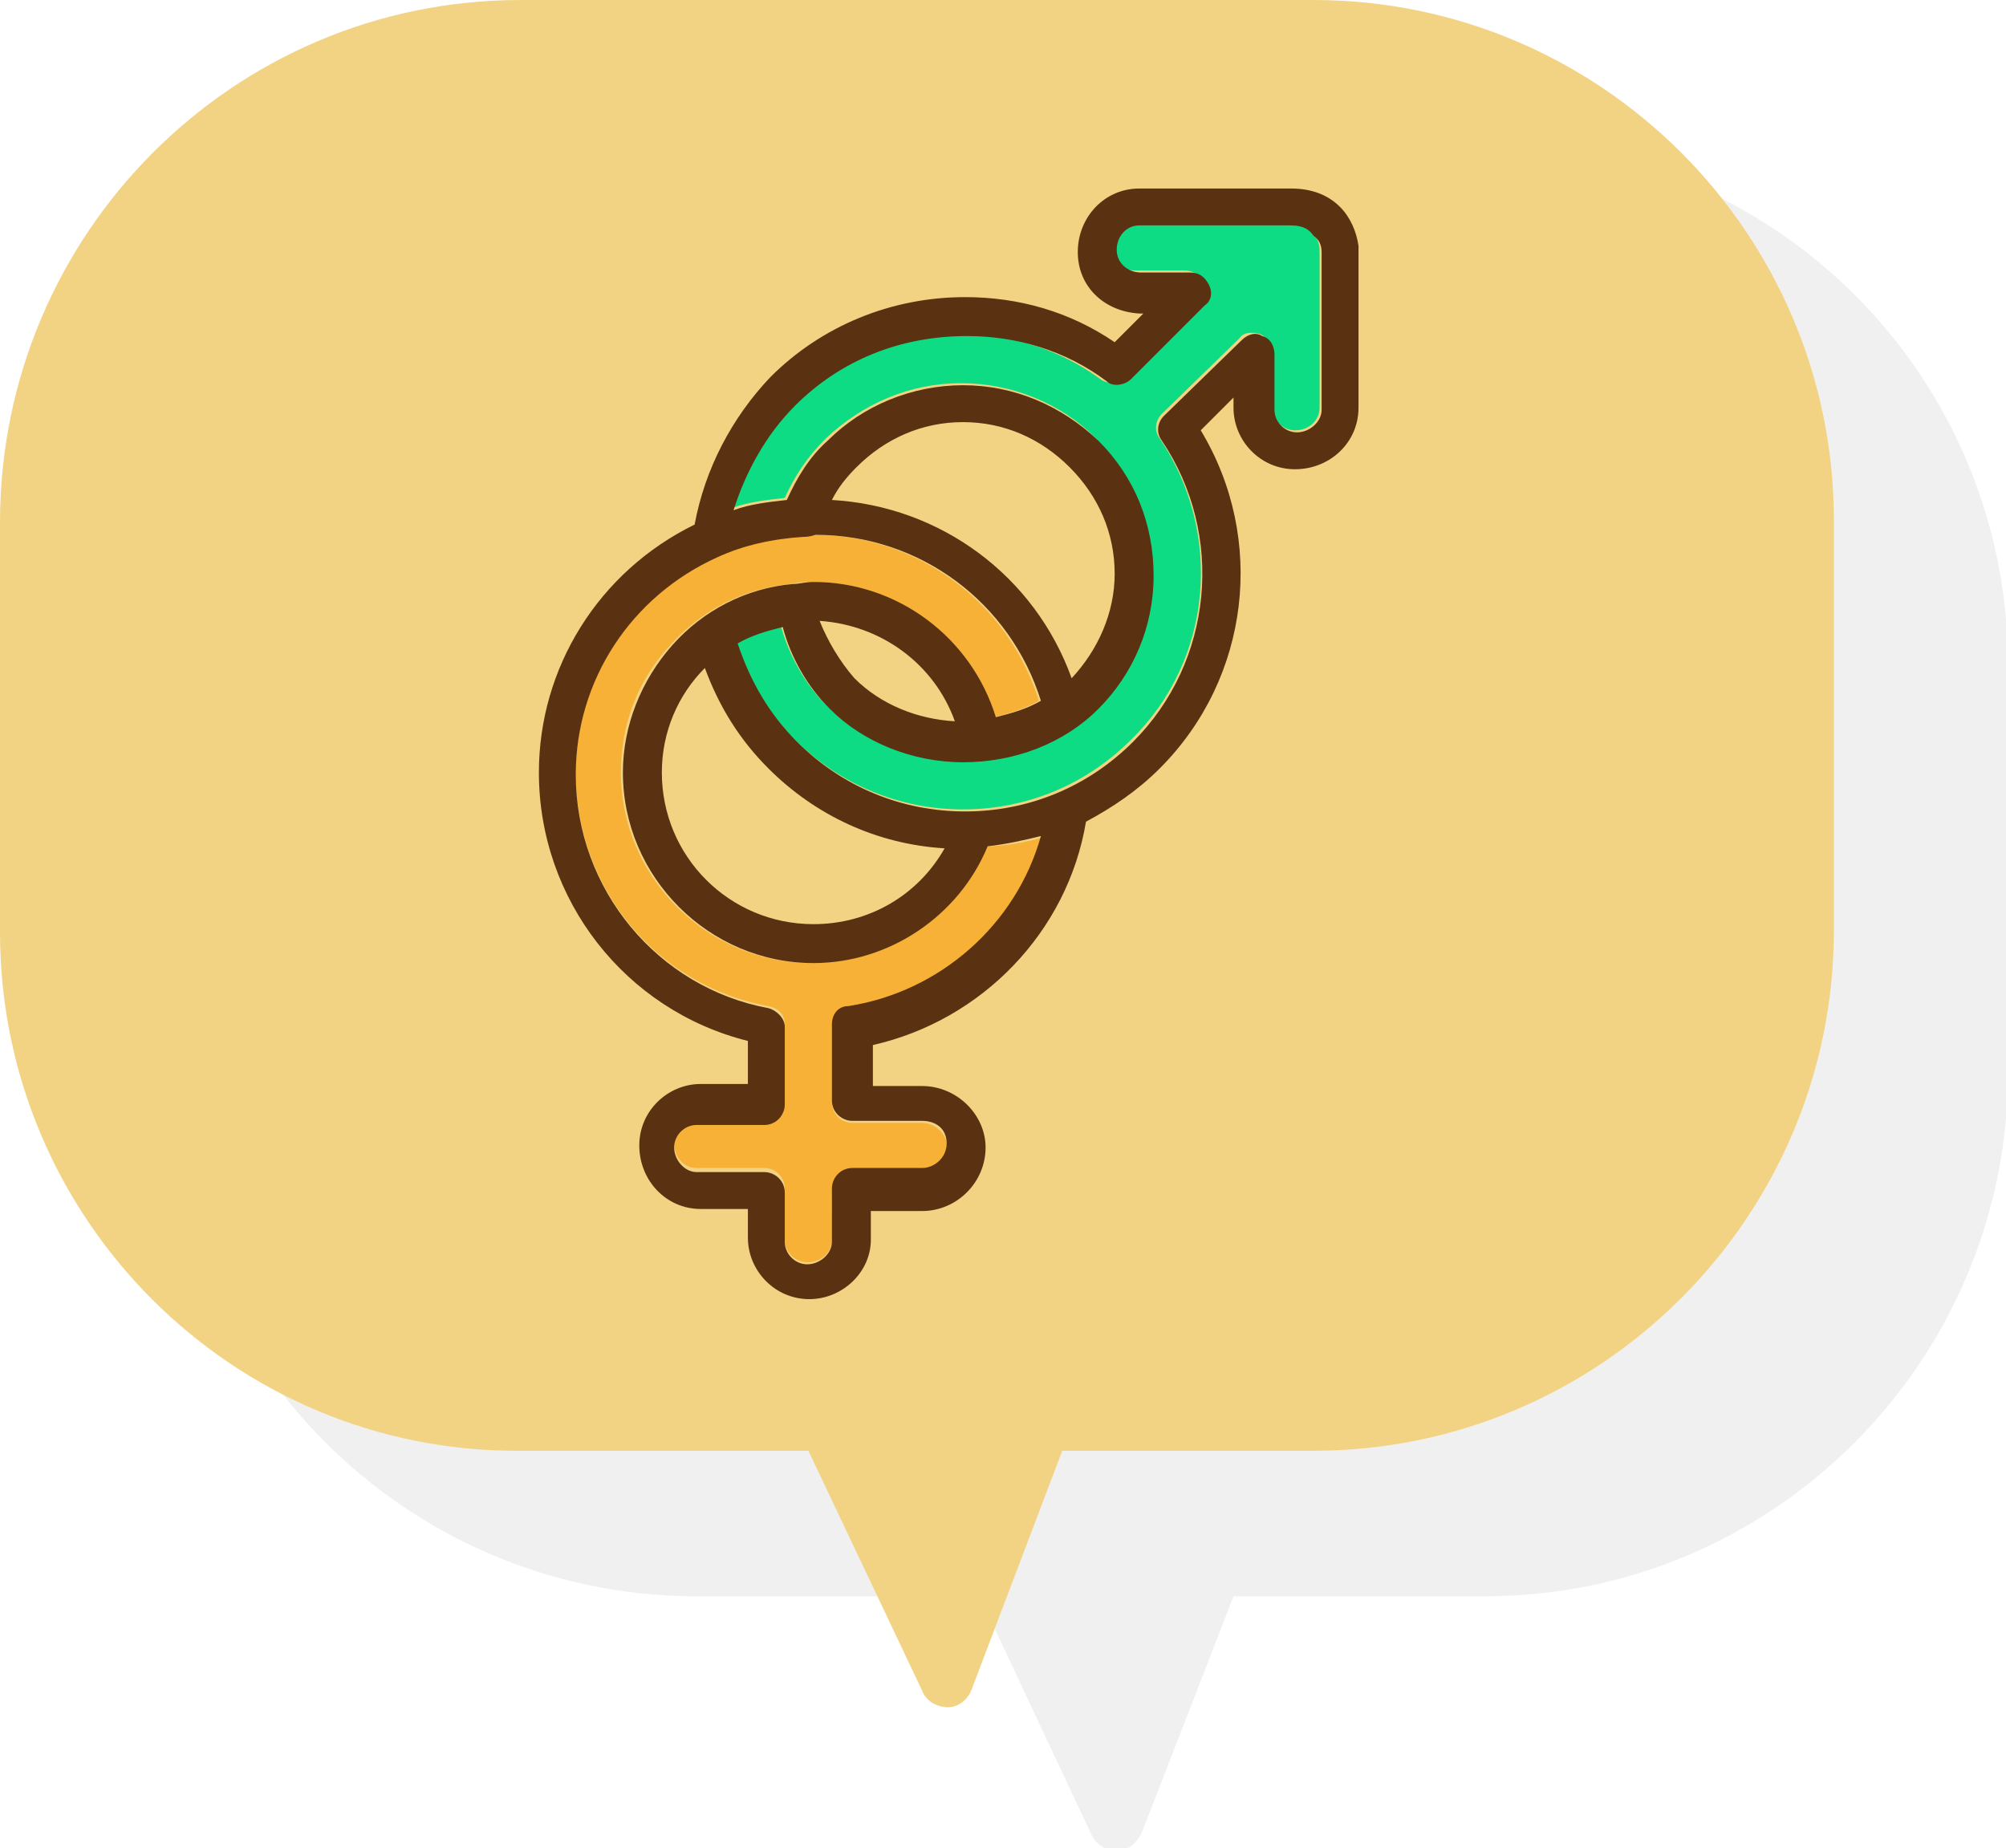 <?xml version="1.0" encoding="utf-8"?>
<!-- Generator: Adobe Illustrator 20.1.0, SVG Export Plug-In . SVG Version: 6.00 Build 0)  -->
<svg version="1.1" id="Layer_1" xmlns="http://www.w3.org/2000/svg" xmlns:xlink="http://www.w3.org/1999/xlink" x="0px" y="0px"
	 viewBox="0 0 97.9 90.2" style="enable-background:new 0 0 97.9 90.2;" xml:space="preserve">
<style type="text/css">
	.st0{opacity:7.000000e-02;}
	.st1{fill:#231F20;}
	.st2{fill:#F2D383;}
	.st3{fill:#F6B136;}
	.st4{fill:#0EDC84;}
	.st5{fill:#5A3111;}
</style>
<g class="st0">
	<path class="st1" d="M72.5,6.9H33.8C19.8,7,8.5,18.3,8.4,32.4v20c0,14,11.4,25.4,25.4,25.5h14l5.5,11.7c0.3,0.6,1.1,0.9,1.7,0.6
		c0.3-0.1,0.5-0.4,0.7-0.7l4.5-11.6h12.3c14,0,25.4-11.4,25.5-25.4v-20C98,18.3,86.6,7,72.5,6.9z"/>
</g>
<path class="st2" d="M25.4,0h38.7c14,0,25.4,11.4,25.4,25.4v20c0,14-11.4,25.4-25.4,25.4H25.4C11.4,70.9,0,59.5,0,45.5v-20
	C0,11.4,11.4,0,25.4,0z"/>
<path class="st2" d="M52.6,68.8l-5.2,13.7c-0.3,0.7-1,1-1.7,0.7c-0.3-0.1-0.6-0.4-0.7-0.7L38.6,69"/>
<g>
	<g id="XMLID_75_">
		<path class="st3" d="M50.8,40.9c-1.2,4.3-4.9,7.6-9.4,8.3c-0.5,0.1-0.8,0.5-0.8,0.9v3.7c0,0.5,0.4,1,1,1H45c0.6,0,1.2,0.5,1.2,1.1
			s-0.5,1.2-1.2,1.2h-3.4c-0.5,0-1,0.4-1,1v2.4c0,0.6-0.5,1.1-1.2,1.1c-0.6,0-1.1-0.5-1.1-1.1V58c0-0.5-0.4-1-1-1h-3.3
			c-0.6,0-1.1-0.5-1.1-1.2c0-0.6,0.5-1.1,1.1-1.1h3.3c0.5,0,1-0.4,1-1V50c0-0.5-0.3-0.8-0.8-0.9c-5.5-1-9.4-5.8-9.4-11.4
			c0-4.6,2.7-8.7,6.9-10.6c1.3-0.6,2.7-0.9,4.2-1c0.2,0,0.3,0,0.5,0c5.1,0,9.5,3.3,11,8.1c-0.7,0.4-1.4,0.6-2.2,0.8
			c-1.2-3.9-4.8-6.6-8.9-6.6c-0.3,0-0.6,0-1,0.1c-2.3,0.2-4.4,1.3-5.9,3c-1.6,1.7-2.4,3.9-2.4,6.2c0,5.1,4.2,9.3,9.3,9.3
			c3.7,0,7.1-2.2,8.5-5.7C49.1,41.3,50,41.1,50.8,40.9z"/>
		<path class="st4" d="M64.4,12.2v7.7c0,0.6-0.5,1.1-1.2,1.1c-0.6,0-1.1-0.5-1.1-1.1v-2.7c0-0.4-0.2-0.7-0.6-0.9
			c-0.4-0.1-0.8-0.1-1,0.2l-3.8,3.7c-0.3,0.3-0.4,0.8-0.1,1.2c3.1,4.6,2.6,10.8-1.4,14.7c-2.2,2.2-5.1,3.4-8.2,3.4
			c-3.1,0-6-1.2-8.2-3.4c-1.3-1.3-2.3-3-2.9-4.8c0.7-0.4,1.4-0.7,2.2-0.8c0.4,1.5,1.2,2.9,2.3,4c1.7,1.7,4.1,2.6,6.5,2.6h0
			c2.5,0,4.9-1,6.6-2.6c1.7-1.7,2.7-4.1,2.7-6.5c0-2.5-1-4.8-2.7-6.6c-1.7-1.7-4.1-2.7-6.6-2.7s-4.8,1-6.6,2.7
			c-0.9,0.9-1.5,1.8-2,2.9c-0.9,0.1-1.8,0.2-2.6,0.5c0.5-1.9,1.5-3.6,3-5.1c2.2-2.2,5.1-3.4,8.2-3.4c2.5,0,4.9,0.8,6.8,2.2
			c0.4,0.3,0.9,0.2,1.2-0.1l3.6-3.6c0.3-0.3,0.4-0.7,0.2-1c-0.1-0.4-0.5-0.6-0.9-0.6l-2.4,0c-0.7,0-1.2-0.5-1.2-1.1
			c0-0.6,0.5-1.2,1.1-1.2H63c0.7,0,0.9,0.2,1.1,0.3C64.2,11.6,64.4,11.8,64.4,12.2C64.4,12.1,64.4,12.2,64.4,12.2z"/>
		<path class="st5" d="M46.6,35.2c-1-2.8-3.6-4.7-6.6-4.9c0.4,1,1,2,1.7,2.8C43,34.4,44.8,35.1,46.6,35.2z M52.3,33.1
			c1.3-1.4,2.1-3.2,2.1-5.1c0-2-0.8-3.8-2.2-5.2c-1.4-1.4-3.2-2.2-5.2-2.2c-2,0-3.8,0.8-5.2,2.2c-0.5,0.5-0.9,1-1.2,1.6
			C45.9,24.7,50.5,28.1,52.3,33.1z M39.5,63.4c-1.7,0-3-1.4-3-3V59h-2.3c-1.7,0-3-1.4-3-3.1c0-1.7,1.4-3,3-3h2.3v-2.1
			c-6-1.5-10.2-6.9-10.2-13.1c0-5.1,2.9-9.8,7.6-12.1c0.5-2.7,1.8-5.2,3.7-7.2c2.5-2.5,5.9-3.9,9.5-3.9c2.6,0,5.1,0.7,7.3,2.2
			l1.4-1.4c0,0-0.1,0-0.2,0c-1.7-0.1-3-1.3-3-3c0-1.7,1.3-3.1,3-3.1c0,0,0,0,0,0H63c1,0,1.8,0.3,2.4,0.9c0.5,0.5,0.8,1.2,0.9,1.9
			c0,0,0,0.1,0,0.1v7.8c0,1.7-1.4,3-3.1,3c-1.7,0-3-1.4-3-3v-0.5L58.6,21c3.2,5.3,2.4,12.1-2,16.5c-1.1,1.1-2.3,1.9-3.6,2.6
			c-0.9,5.4-5.1,9.7-10.4,10.9v2H45c1.7,0,3.1,1.4,3.1,3c0,1.7-1.4,3.1-3.1,3.1h-2.5v1.4C42.5,62.1,41.1,63.4,39.5,63.4z M46.1,41.4
			c-3.3-0.2-6.3-1.6-8.6-3.9c-1.4-1.4-2.4-3-3.1-4.9c-1.3,1.3-2.1,3.1-2.1,5.1c0,4.1,3.3,7.4,7.4,7.4C42.4,45.1,44.8,43.7,46.1,41.4
			z M39.2,26.2c-1.5,0.1-2.9,0.4-4.2,1c-4.2,1.9-6.9,6-6.9,10.6c0,5.6,4,10.4,9.4,11.4c0.4,0.1,0.8,0.5,0.8,0.9v3.8c0,0.5-0.4,1-1,1
			h-3.3c-0.6,0-1.1,0.5-1.1,1.1c0,0.6,0.5,1.2,1.1,1.2h3.3c0.5,0,1,0.4,1,1v2.4c0,0.6,0.5,1.1,1.1,1.1c0.6,0,1.2-0.5,1.2-1.1V58
			c0-0.5,0.4-1,1-1H45c0.6,0,1.2-0.5,1.2-1.2s-0.5-1.1-1.2-1.1h-3.4c-0.5,0-1-0.4-1-1v-3.7c0-0.5,0.3-0.9,0.8-0.9
			c4.5-0.7,8.2-4,9.4-8.3c-0.8,0.2-1.7,0.4-2.6,0.5c-1.4,3.4-4.8,5.7-8.5,5.7c-5.1,0-9.3-4.2-9.3-9.3c0-2.3,0.9-4.5,2.4-6.2
			c1.5-1.7,3.6-2.8,5.9-3c0.3,0,0.6-0.1,1-0.1c4.1,0,7.7,2.7,8.9,6.6c0.8-0.2,1.5-0.4,2.2-0.8c-1.5-4.8-5.9-8.1-11-8.1
			C39.5,26.2,39.3,26.2,39.2,26.2z M38.8,19.8c-1.4,1.4-2.4,3.2-3,5.1c0.8-0.3,1.7-0.4,2.6-0.5c0.5-1.1,1.1-2.1,2-2.9
			c1.7-1.7,4.1-2.7,6.6-2.7s4.8,1,6.6,2.7c1.8,1.8,2.7,4.1,2.7,6.6c0,2.5-1,4.8-2.7,6.5c-1.7,1.7-4.1,2.6-6.6,2.6h0
			c-2.5,0-4.9-1-6.5-2.6c-1.1-1.1-1.9-2.5-2.3-4c-0.8,0.2-1.5,0.4-2.2,0.8c0.6,1.8,1.5,3.4,2.9,4.8c2.2,2.2,5.1,3.4,8.2,3.4
			c3.1,0,6-1.2,8.2-3.4c3.9-3.9,4.5-10.1,1.4-14.7c-0.3-0.4-0.2-0.9,0.1-1.2l3.8-3.7c0.3-0.3,0.7-0.4,1-0.2c0.4,0.1,0.6,0.5,0.6,0.9
			v2.7c0,0.6,0.5,1.1,1.1,1.1c0.6,0,1.2-0.5,1.2-1.1v-7.7c0,0,0,0,0,0c0-0.3-0.1-0.6-0.4-0.8C63.9,11.2,63.6,11,63,11h-7.4
			c-0.6,0-1.1,0.5-1.1,1.2c0,0.6,0.5,1.1,1.2,1.1l2.4,0c0.4,0,0.7,0.2,0.9,0.6c0.2,0.4,0.1,0.8-0.2,1l-3.6,3.6
			c-0.3,0.3-0.9,0.4-1.2,0.1c-2-1.5-4.4-2.2-6.8-2.2C43.9,16.4,41,17.6,38.8,19.8z"/>
	</g>
</g>
</svg>
